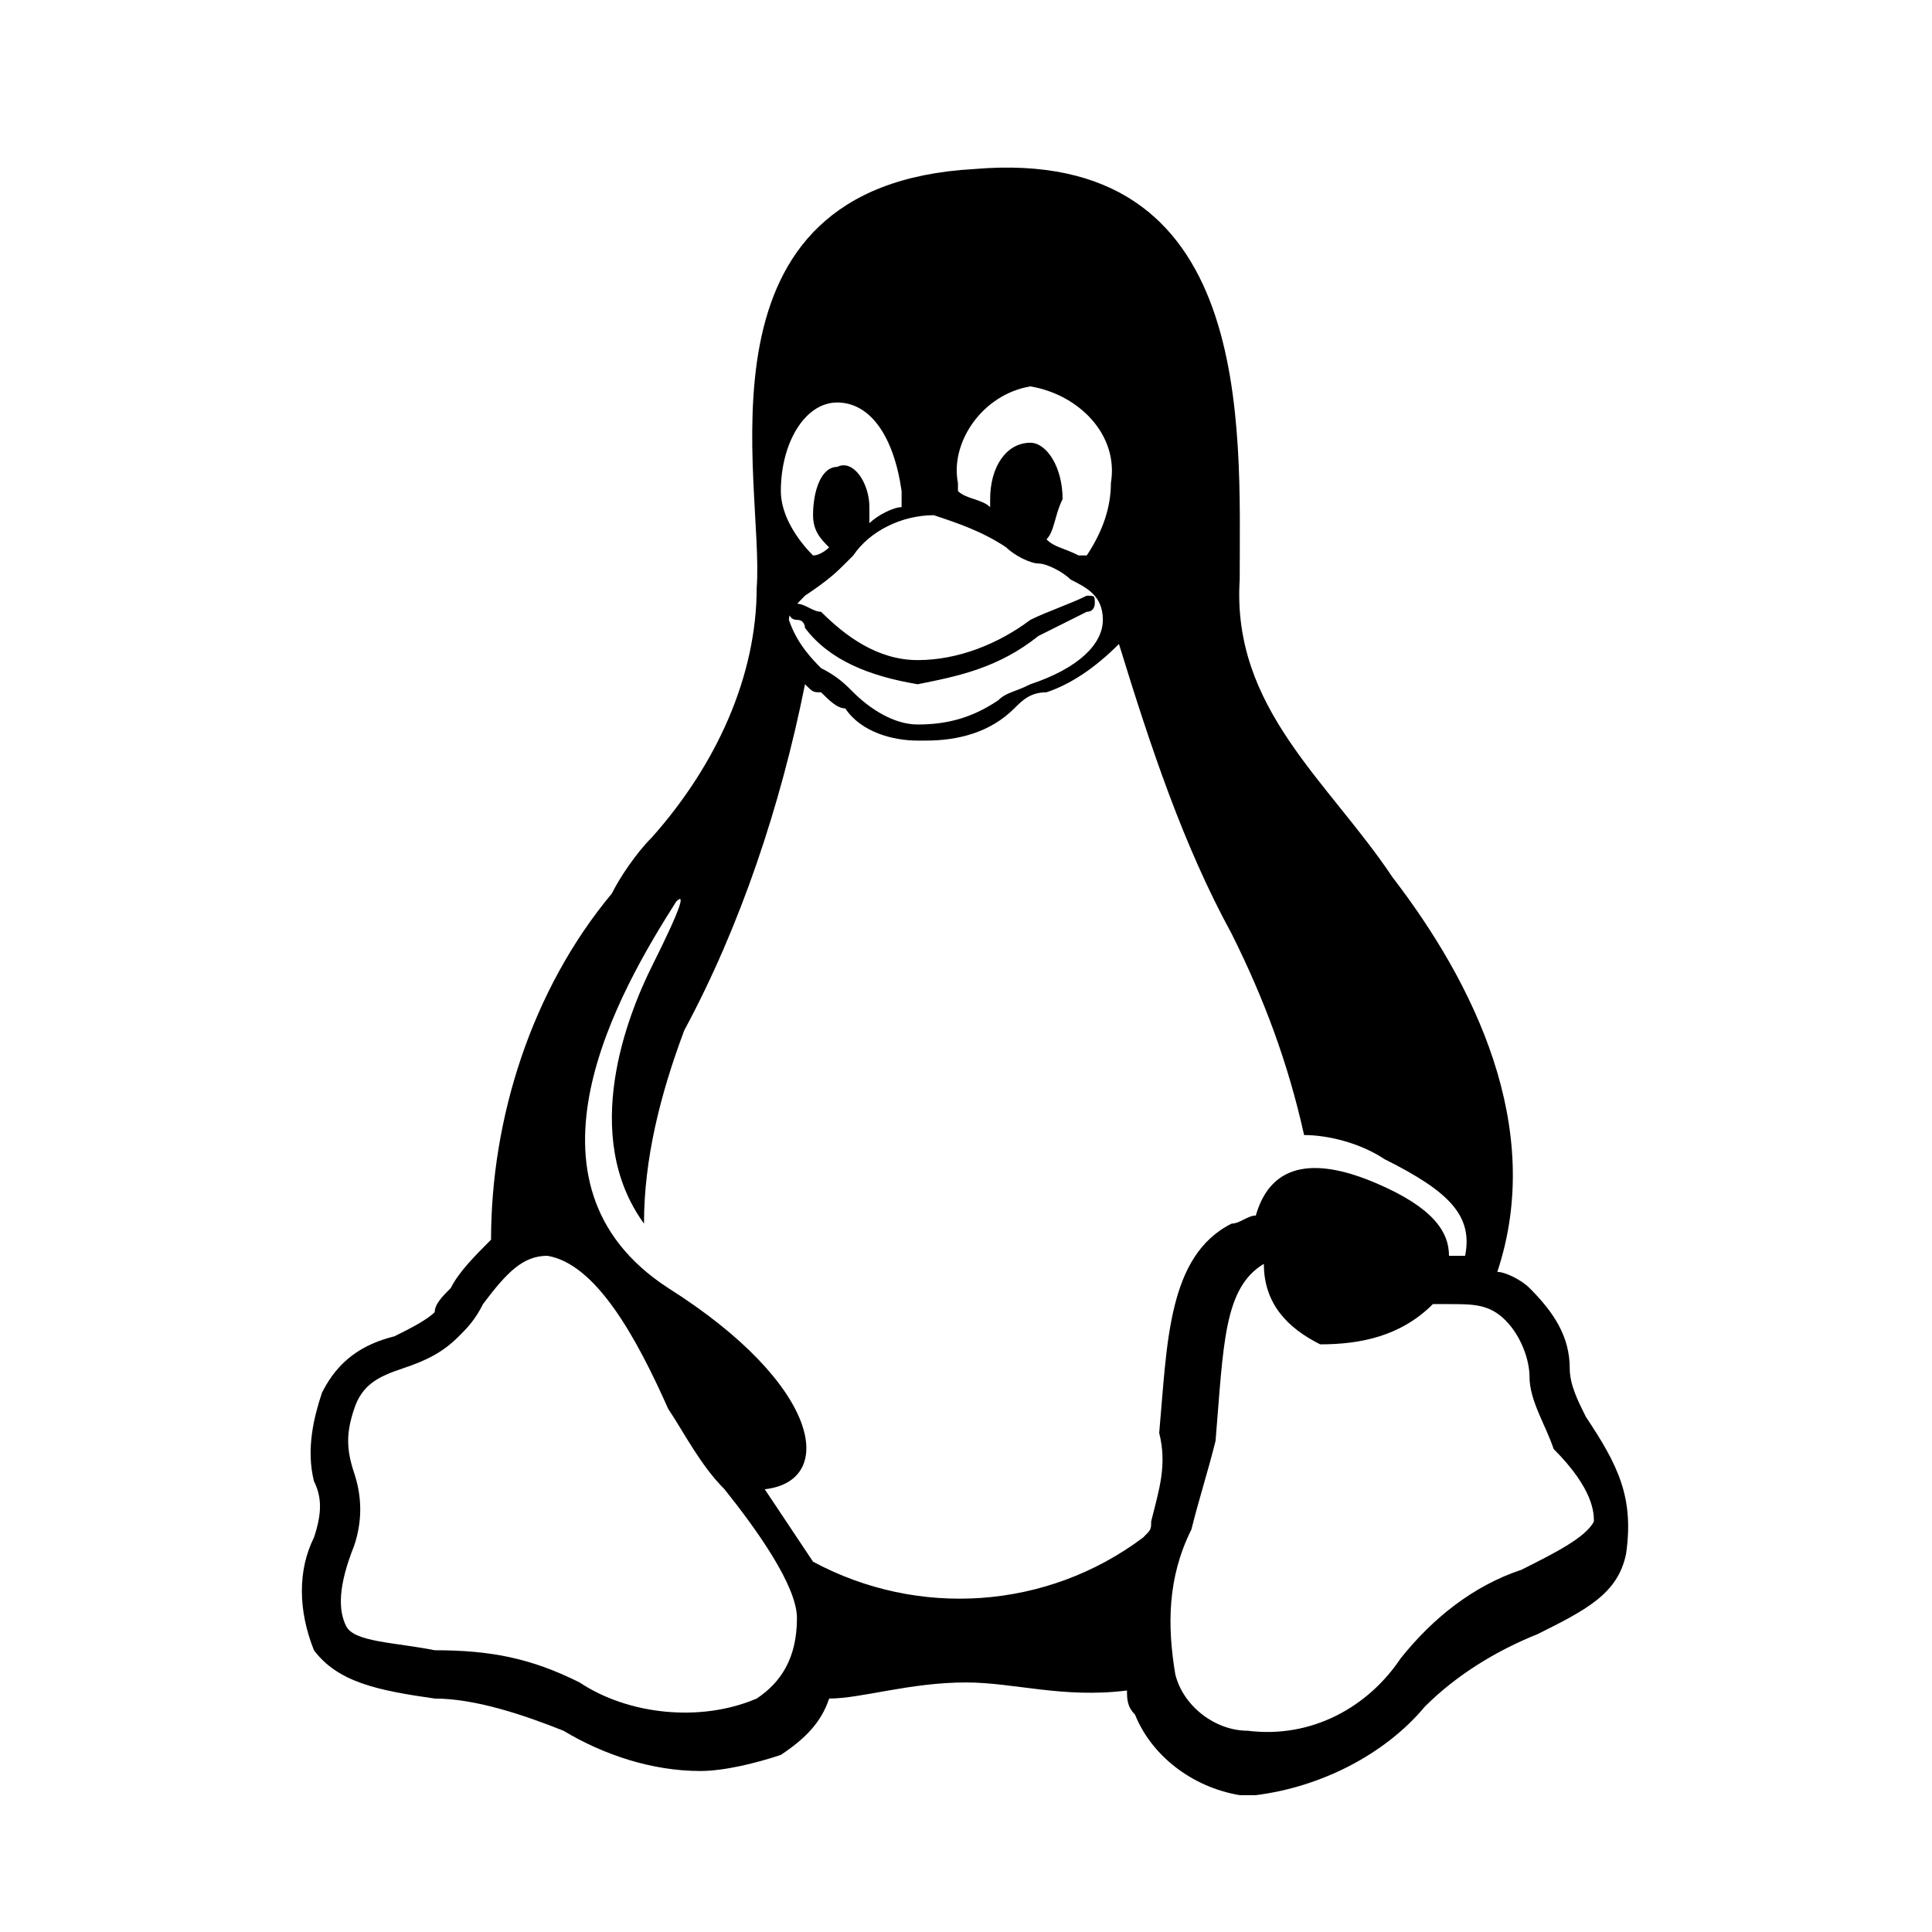 <svg xmlns="http://www.w3.org/2000/svg" viewBox="0 0 24 24" fill="currentColor" stroke="none"><path d="M19.7 17.6c-.1-.2-.2-.4-.2-.6 0-.4-.2-.7-.5-1-.1-.1-.3-.2-.4-.2.6-1.8-.3-3.6-1.3-4.9-.8-1.2-2-2.1-1.9-3.7 0-1.9.2-5.4-3.3-5.1-3.6.2-2.6 3.9-2.7 5.2 0 1.1-.5 2.2-1.3 3.1-.2.2-.4.5-.5.7-1 1.2-1.5 2.8-1.5 4.3-.2.2-.4.4-.5.6-.1.1-.2.2-.2.3-.1.1-.3.2-.5.3-.4.1-.7.3-.9.7-.1.3-.2.7-.1 1.1.1.2.1.4 0 .7-.2.4-.2.9 0 1.4.3.4.8.5 1.5.6.5 0 1.1.2 1.6.4.5.3 1.1.5 1.7.5.3 0 .7-.1 1-.2.3-.2.5-.4.6-.7.4 0 1-.2 1.7-.2.6 0 1.2.2 2 .1 0 .1 0 .2.1.3.2.5.7.9 1.3 1h.2c.8-.1 1.6-.5 2.1-1.1.4-.4.9-.7 1.4-.9.6-.3 1-.5 1.1-1 .1-.7-.1-1.1-.5-1.7zM12.8 4.8c.6.1 1.1.6 1 1.2 0 .3-.1.6-.3.9h-.1c-.2-.1-.3-.1-.4-.2.1-.1.1-.3.2-.5 0-.4-.2-.7-.4-.7-.3 0-.5.3-.5.7v.1c-.1-.1-.3-.1-.4-.2V6c-.1-.5.3-1.1.9-1.2zm-.3 2c.1.1.3.2.4.2.1 0 .3.1.4.2.2.1.4.2.4.5s-.3.6-.9.8c-.2.1-.3.1-.4.2-.3.2-.6.3-1 .3-.3 0-.6-.2-.8-.4-.1-.1-.2-.2-.4-.3-.1-.1-.3-.3-.4-.6 0-.1.1-.2.2-.3.3-.2.4-.3.5-.4l.1-.1c.2-.3.6-.5 1-.5.3.1.6.2.9.4zM10.4 5c.4 0 .7.4.8 1.1v.2c-.1 0-.3.1-.4.2v-.2c0-.3-.2-.6-.4-.5-.2 0-.3.3-.3.6 0 .2.1.3.2.4 0 0-.1.1-.2.1-.2-.2-.4-.5-.4-.8 0-.6.3-1.1.7-1.1zm-1 16.1c-.7.3-1.6.2-2.2-.2-.6-.3-1.1-.4-1.8-.4-.5-.1-1-.1-1.1-.3-.1-.2-.1-.5.1-1 .1-.3.1-.6 0-.9-.1-.3-.1-.5 0-.8.1-.3.3-.4.6-.5.3-.1.5-.2.7-.4.1-.1.2-.2.3-.4.3-.4.5-.6.8-.6.6.1 1.1 1 1.5 1.9.2.3.4.7.7 1 .4.5.9 1.2.9 1.6 0 .5-.2.8-.5 1zm4.9-2.2c0 .1 0 .1-.1.2-1.2.9-2.8 1-4.1.3l-.6-.9c.9-.1.7-1.3-1.2-2.5-2-1.3-.6-3.7.1-4.8.1-.1.1 0-.3.8-.3.6-.9 2.1-.1 3.2 0-.8.2-1.6.5-2.4.7-1.3 1.2-2.8 1.5-4.3.1.1.1.1.2.1.1.1.2.2.3.2.2.3.6.4.9.4h.1c.4 0 .8-.1 1.1-.4.1-.1.2-.2.4-.2.3-.1.6-.3.9-.6.4 1.3.8 2.5 1.4 3.6.4.8.7 1.6.9 2.5.3 0 .7.1 1 .3.8.4 1.1.7 1 1.2H18c0-.3-.2-.6-.9-.9-.7-.3-1.3-.3-1.5.4-.1 0-.2.1-.3.1-.8.4-.8 1.5-.9 2.6.1.4 0 .7-.1 1.1zm4.6.6c-.6.2-1.1.6-1.5 1.1-.4.6-1.1 1-1.9.9-.4 0-.8-.3-.9-.7-.1-.6-.1-1.2.2-1.8.1-.4.2-.7.3-1.1.1-1.2.1-1.9.6-2.2 0 .5.3.8.7 1 .5 0 1-.1 1.4-.5h.2c.3 0 .5 0 .7.2.2.2.3.5.3.7 0 .3.2.6.3.9.5.5.5.8.5.9-.1.2-.5.4-.9.6zm-9-12c-.1 0-.1 0-.1.1 0 0 0 .1.1.1s.1.1.1.1c.3.4.8.6 1.4.7.5-.1 1-.2 1.5-.6l.6-.3c.1 0 .1-.1.1-.1 0-.1 0-.1-.1-.1-.2.1-.5.2-.7.3-.4.3-.9.5-1.4.5-.5 0-.9-.3-1.2-.6-.1 0-.2-.1-.3-.1z"/></svg>